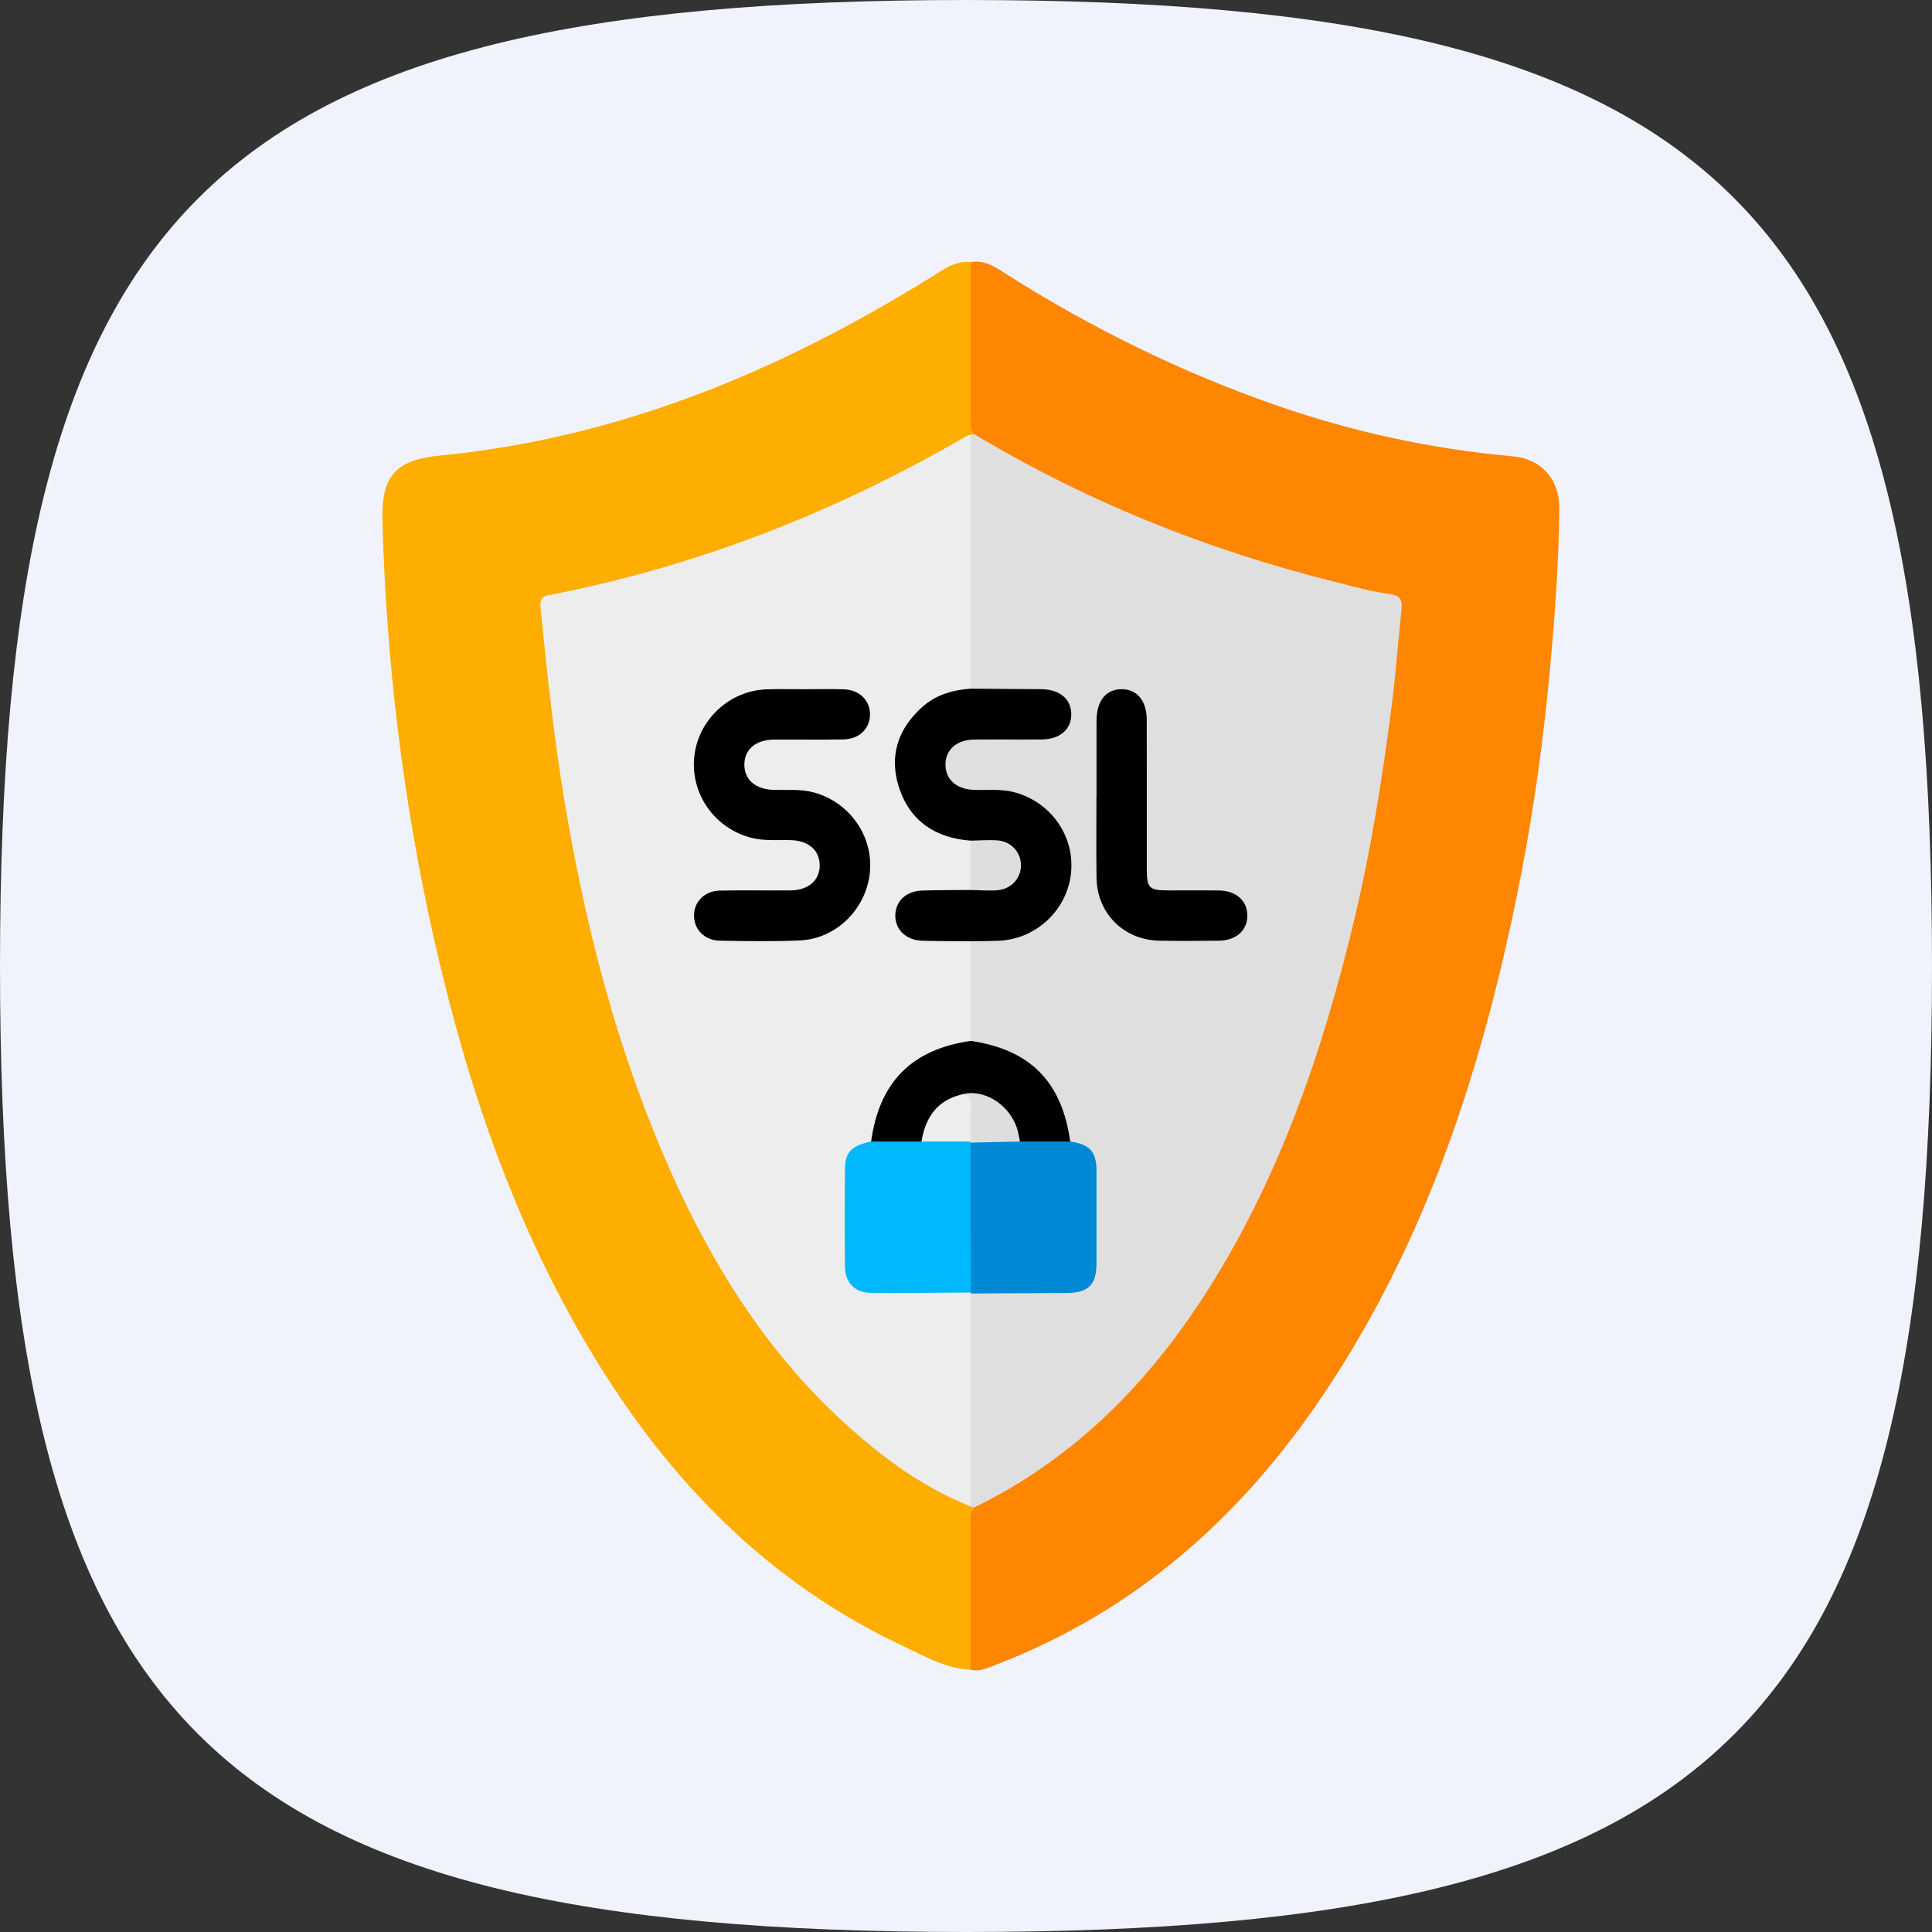 <?xml version="1.0" encoding="UTF-8"?>
<svg xmlns="http://www.w3.org/2000/svg" width="96" height="96" viewBox="0 0 96 96" fill="none">
  <rect x="0" y="0" width="96" height="96" fill="#333333" stroke="none"/>
  <g clip-path="url(#clip0_27_885)">
    <path fill-rule="evenodd" clip-rule="evenodd" d="M48 0C10.272 0 0 10.272 0 48C0 85.728 10.204 96 48 96C85.796 96 96 85.796 96 48C96 10.204 85.728 0 48 0Z" fill="url(#paint0_linear_27_885)"></path>
    <g clip-path="url(#clip1_27_885)">
      <path d="M48.236 82.973C46.95 82.902 45.858 82.257 44.742 81.728C38.047 78.556 33.151 73.459 29.383 67.196C25.55 60.826 23.194 53.883 21.57 46.673C20.027 39.828 19.191 32.893 19.003 25.879C18.943 23.678 19.644 22.85 21.844 22.637C30.738 21.777 38.729 18.447 46.24 13.787C46.856 13.405 47.442 12.943 48.234 13.021C48.535 13.344 48.472 13.75 48.474 14.132C48.486 16.549 48.465 18.965 48.493 21.381C48.485 21.471 48.457 21.558 48.41 21.634C46.718 22.709 44.95 23.652 43.141 24.51C38.87 26.537 34.434 28.109 29.846 29.253C29.138 29.43 28.421 29.561 27.705 29.702C27.246 29.792 27.066 29.991 27.107 30.504C27.556 36.066 28.366 41.572 29.733 46.985C31.179 52.714 33.121 58.259 36.227 63.327C39.238 68.24 43.102 72.27 48.374 74.805C48.438 74.877 48.476 74.958 48.486 75.054C48.474 77.326 48.486 79.599 48.476 81.87C48.474 82.251 48.535 82.653 48.236 82.973Z" fill="#FEAE00"></path>
      <path d="M48.388 21.561C48.192 21.284 48.235 20.966 48.235 20.657C48.235 18.112 48.235 15.567 48.235 13.021C48.976 12.899 49.529 13.322 50.094 13.679C54.254 16.308 58.638 18.466 63.285 20.095C67.144 21.448 71.107 22.309 75.181 22.676C76.592 22.803 77.488 23.826 77.479 25.237C77.461 27.892 77.264 30.536 77.023 33.179C76.708 36.646 76.238 40.09 75.573 43.503C73.774 52.703 70.997 61.543 65.689 69.401C61.617 75.43 56.381 80.072 49.51 82.711C49.099 82.87 48.698 83.072 48.235 82.973C48.235 80.588 48.233 78.202 48.235 75.817C48.235 75.51 48.181 75.19 48.387 74.916C48.459 74.549 48.785 74.456 49.054 74.318C52.94 72.329 56.008 69.415 58.545 65.908C61.708 61.537 63.835 56.667 65.465 51.553C67.315 45.75 68.388 39.791 69.09 33.756C69.215 32.672 69.251 31.577 69.409 30.496C69.489 29.95 69.22 29.76 68.737 29.663C65.516 29.018 62.372 28.084 59.285 26.969C55.703 25.674 52.28 24.031 48.969 22.153C48.727 22.015 48.454 21.885 48.388 21.561Z" fill="#FE8600"></path>
      <path d="M48.388 21.561C54.013 24.94 60.037 27.347 66.396 28.929C67.273 29.149 68.15 29.401 69.044 29.515C69.655 29.593 69.68 29.888 69.632 30.35C69.469 31.924 69.354 33.503 69.152 35.072C68.692 38.639 68.131 42.191 67.295 45.69C65.692 52.392 63.475 58.847 59.654 64.661C56.773 69.046 53.145 72.599 48.388 74.915C48.337 74.895 48.285 74.874 48.233 74.856C47.978 74.582 47.987 74.237 47.987 73.9C47.981 70.99 47.979 68.082 47.987 65.171C47.987 64.886 47.995 64.598 48.133 64.337C48.415 63.972 48.827 64.028 49.209 64.023C50.407 64.008 51.605 64.034 52.802 64.011C53.903 63.989 54.235 63.649 54.248 62.534C54.263 61.181 54.237 59.826 54.257 58.472C54.268 57.741 54.01 57.212 53.328 56.914C53.021 56.709 52.948 56.381 52.871 56.051C52.376 53.91 51.059 52.58 48.925 52.051C48.611 51.972 48.244 51.958 48.083 51.584C47.95 50.005 47.901 48.428 48.106 46.852C48.421 46.41 48.9 46.542 49.323 46.536C50.304 46.522 51.161 46.226 51.865 45.533C52.926 44.49 53.324 43.256 52.782 41.842C52.243 40.437 51.182 39.636 49.669 39.483C49.204 39.436 48.734 39.491 48.268 39.452C47.384 39.376 46.817 38.825 46.797 38.037C46.776 37.217 47.356 36.609 48.271 36.549C49.153 36.493 50.038 36.537 50.919 36.529C51.204 36.527 51.491 36.538 51.776 36.52C52.55 36.469 52.988 36.081 52.974 35.47C52.96 34.891 52.539 34.515 51.801 34.48C50.893 34.438 49.983 34.482 49.074 34.46C48.722 34.452 48.329 34.513 48.099 34.123C47.968 33.799 47.984 33.457 47.983 33.121C47.979 29.684 47.979 26.249 47.983 22.813C47.983 22.396 47.965 21.975 48.233 21.613C48.285 21.596 48.337 21.579 48.388 21.563V21.561Z" fill="#DFDFDF"></path>
      <path d="M48.23 64.272C48.23 67.799 48.231 71.326 48.233 74.855C45.935 73.941 43.965 72.511 42.145 70.875C37.634 66.822 34.696 61.719 32.462 56.165C30.346 50.902 28.991 45.431 28.056 39.843C27.524 36.663 27.186 33.465 26.867 30.262C26.833 29.919 26.833 29.656 27.265 29.573C34.668 28.143 41.58 25.424 48.083 21.635C48.123 21.611 48.183 21.619 48.233 21.611C48.233 25.814 48.233 30.016 48.233 34.22C48.02 34.5 47.679 34.471 47.389 34.558C45.755 35.059 44.668 36.455 44.689 38.049C44.709 39.594 45.818 40.961 47.42 41.44C47.752 41.541 48.166 41.489 48.373 41.877C48.502 42.656 48.567 43.431 48.329 44.2C48.076 44.498 47.722 44.452 47.39 44.465C46.87 44.484 46.349 44.441 45.832 44.488C45.152 44.551 44.754 44.93 44.746 45.488C44.739 46.05 45.13 46.435 45.812 46.503C46.33 46.553 46.852 46.507 47.37 46.528C47.674 46.54 48.004 46.487 48.235 46.772C48.235 48.421 48.235 50.072 48.235 51.721C48.004 52.016 47.644 52.016 47.329 52.102C45.356 52.639 44.139 53.91 43.636 55.878C43.541 56.249 43.516 56.652 43.155 56.9C42.477 57.197 42.201 57.715 42.212 58.452C42.233 59.832 42.205 61.212 42.223 62.591C42.237 63.653 42.571 63.989 43.639 64.01C44.811 64.034 45.982 64.01 47.154 64.02C47.489 64.021 47.834 63.987 48.145 64.167C48.175 64.201 48.205 64.236 48.235 64.27L48.23 64.272Z" fill="#EDEDED"></path>
      <path d="M48.233 41.772C46.494 41.638 45.224 40.817 44.674 39.136C44.168 37.587 44.605 36.229 45.816 35.139C46.499 34.525 47.334 34.284 48.231 34.22C49.401 34.229 50.571 34.234 51.741 34.246C52.656 34.256 53.221 34.727 53.231 35.481C53.24 36.234 52.672 36.737 51.77 36.743C50.651 36.752 49.533 36.738 48.414 36.748C47.523 36.755 46.958 37.269 46.981 38.032C47.003 38.762 47.55 39.222 48.41 39.249C49.082 39.269 49.757 39.191 50.426 39.373C52.216 39.861 53.397 41.528 53.221 43.359C53.044 45.203 51.495 46.667 49.635 46.744C49.168 46.763 48.7 46.764 48.233 46.773C47.432 46.764 46.632 46.767 45.832 46.744C45.013 46.722 44.464 46.184 44.488 45.458C44.511 44.759 45.041 44.27 45.832 44.25C46.632 44.228 47.432 44.23 48.233 44.222C48.576 43.964 48.98 44.064 49.362 44.029C50.081 43.964 50.496 43.588 50.496 42.999C50.496 42.408 50.083 42.034 49.362 41.968C48.981 41.934 48.576 42.034 48.233 41.775V41.772Z" fill="black"></path>
      <path d="M53.181 56.722C54.158 56.864 54.483 57.224 54.484 58.19C54.487 59.719 54.487 61.249 54.484 62.778C54.483 63.852 54.077 64.242 52.973 64.249C51.392 64.255 49.81 64.264 48.23 64.272L48.241 64.225C47.993 63.982 47.99 63.663 47.989 63.353C47.978 61.431 47.976 59.511 47.989 57.589C47.99 57.304 48.005 57.015 48.178 56.768C48.979 56.278 49.857 56.585 50.7 56.517C51.527 56.578 52.382 56.312 53.179 56.722H53.181Z" fill="#008AD6"></path>
      <path d="M54.486 39.641C54.486 38.366 54.483 37.091 54.486 35.816C54.489 34.832 54.944 34.257 55.718 34.246C56.495 34.235 56.981 34.818 56.982 35.784C56.987 38.256 56.982 40.727 56.984 43.199C56.984 44.118 57.106 44.241 58.013 44.244C58.871 44.247 59.73 44.234 60.588 44.248C61.435 44.263 61.983 44.767 61.98 45.5C61.977 46.23 61.426 46.731 60.577 46.742C59.589 46.755 58.599 46.759 57.61 46.742C55.842 46.711 54.512 45.386 54.486 43.62C54.465 42.294 54.483 40.967 54.481 39.641H54.486Z" fill="black"></path>
      <path d="M53.181 56.723C52.348 56.723 51.516 56.723 50.683 56.723C50.404 56.558 50.395 56.248 50.285 55.991C49.834 54.923 48.828 54.347 47.757 54.546C46.935 54.842 46.374 55.392 46.108 56.229C46.012 56.527 45.899 56.81 45.556 56.909C44.79 56.941 44.007 57.194 43.285 56.721C43.694 53.766 45.293 52.149 48.231 51.722C51.184 52.151 52.766 53.748 53.179 56.721L53.181 56.723Z" fill="black"></path>
      <path d="M39.963 34.248C40.613 34.248 41.265 34.231 41.915 34.251C42.703 34.275 43.232 34.795 43.23 35.501C43.227 36.207 42.696 36.727 41.907 36.742C40.762 36.762 39.617 36.742 38.472 36.749C37.556 36.756 36.993 37.23 36.987 37.987C36.981 38.745 37.545 39.226 38.452 39.249C39.125 39.266 39.799 39.196 40.468 39.384C42.245 39.883 43.422 41.584 43.218 43.404C43.017 45.192 41.534 46.653 39.742 46.73C38.417 46.788 37.087 46.763 35.761 46.741C35.02 46.728 34.505 46.206 34.486 45.532C34.465 44.825 34.993 44.269 35.77 44.253C36.94 44.23 38.112 44.253 39.283 44.244C40.181 44.236 40.749 43.726 40.731 42.968C40.713 42.238 40.164 41.772 39.305 41.746C38.632 41.724 37.958 41.801 37.288 41.619C35.501 41.132 34.32 39.462 34.495 37.628C34.672 35.786 36.229 34.317 38.09 34.253C38.713 34.231 39.338 34.25 39.963 34.248Z" fill="black"></path>
      <path d="M43.285 56.723C44.118 56.723 44.953 56.723 45.786 56.723C46.563 56.405 47.348 56.447 48.137 56.668C48.169 56.704 48.198 56.74 48.23 56.778C48.233 59.26 48.236 61.743 48.239 64.225C46.58 64.233 44.92 64.256 43.261 64.242C42.491 64.236 41.998 63.738 41.988 62.971C41.969 61.337 41.971 59.703 41.988 58.07C41.996 57.239 42.331 56.915 43.285 56.723Z" fill="#00B8FB"></path>
      <path d="M48.233 41.772C48.672 41.764 49.11 41.727 49.546 41.756C50.222 41.802 50.711 42.319 50.731 42.958C50.753 43.622 50.252 44.187 49.544 44.237C49.109 44.269 48.668 44.23 48.231 44.222C48.231 43.406 48.231 42.59 48.231 41.774L48.233 41.772Z" fill="#DEDEDE"></path>
      <path d="M47.744 54.395C48.822 54.061 50.114 54.824 50.531 56.05C50.604 56.267 50.632 56.498 50.682 56.722C49.865 56.74 49.047 56.758 48.231 56.776L48.239 56.721C47.945 56.404 48.015 56.008 48.017 55.637C48.017 55.198 47.976 54.779 47.746 54.395H47.744Z" fill="#DEDEDE"></path>
      <path d="M47.745 54.395C48.078 54.395 48.252 54.524 48.239 54.895C48.219 55.502 48.236 56.112 48.238 56.721C47.42 56.721 46.604 56.721 45.787 56.721C45.979 55.559 46.532 54.699 47.745 54.394V54.395Z" fill="#EDEDED"></path>
    </g>
  </g>
  <defs>
    <linearGradient id="paint0_linear_27_885" x1="0" y1="9600" x2="9600" y2="0" gradientUnits="userSpaceOnUse">
      <stop stop-color="#E9E9FA"></stop>
      <stop offset="1" stop-color="#F7FCFE"></stop>
    </linearGradient>
    <clipPath id="clip0_27_885">
      <rect width="96" height="96" fill="white"></rect>
    </clipPath>
    <clipPath id="clip1_27_885">
      <rect width="58.48" height="70" fill="white" transform="translate(19 13)"></rect>
    </clipPath>
  </defs>
</svg>
